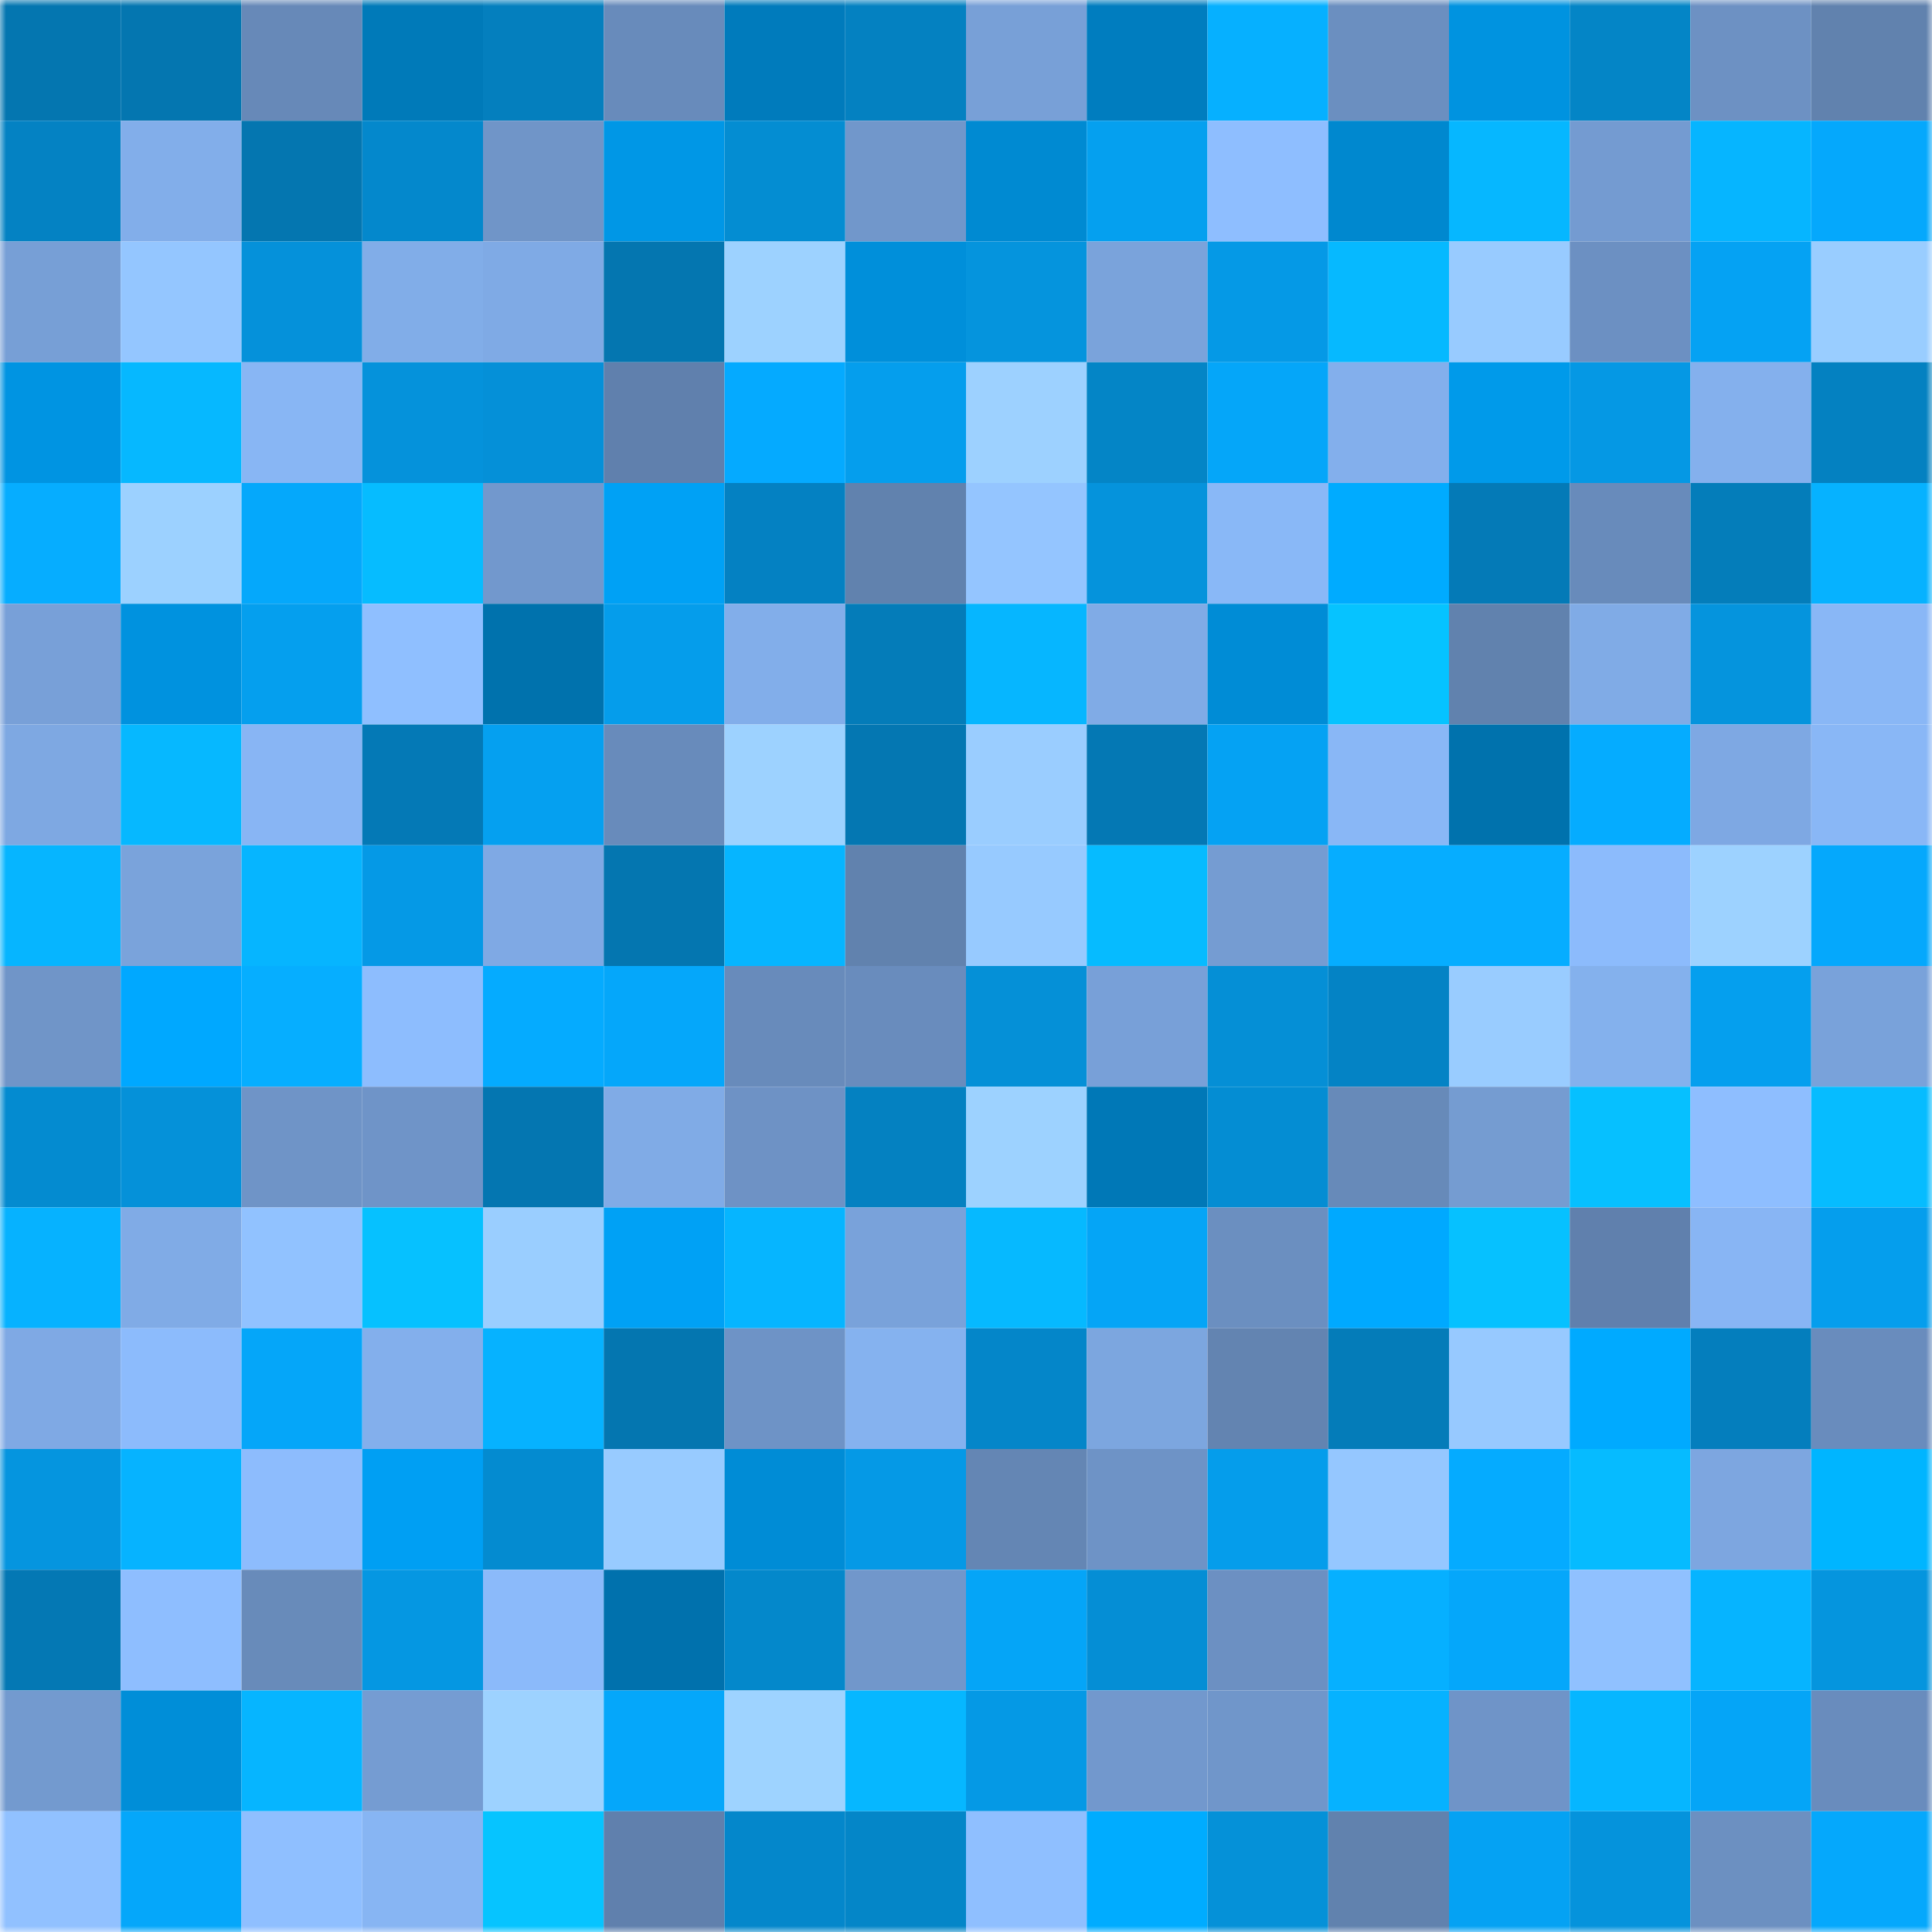 <svg viewBox="0 0 160 160" fill="none" role="img" xmlns="http://www.w3.org/2000/svg" width="240" height="240" name="ens%2Cdegenbob69.eth"><mask id="1999923242" mask-type="alpha" maskUnits="userSpaceOnUse" x="0" y="0" width="160" height="160"><rect width="160" height="160" fill="#FFFFFF"></rect></mask><g mask="url(#1999923242)"><rect x="0" y="0" width="10" height="10" fill="#0476b0"></rect><rect x="10" y="0" width="10" height="10" fill="#0476b0"></rect><rect x="20" y="0" width="10" height="10" fill="#6789b8"></rect><rect x="30" y="0" width="10" height="10" fill="#007ab9"></rect><rect x="40" y="0" width="10" height="10" fill="#047fbe"></rect><rect x="50" y="0" width="10" height="10" fill="#688bbb"></rect><rect x="60" y="0" width="10" height="10" fill="#007bbc"></rect><rect x="70" y="0" width="10" height="10" fill="#0481c1"></rect><rect x="80" y="0" width="10" height="10" fill="#78a0d7"></rect><rect x="90" y="0" width="10" height="10" fill="#007dbf"></rect><rect x="100" y="0" width="10" height="10" fill="#06b0ff"></rect><rect x="110" y="0" width="10" height="10" fill="#6b8fc0"></rect><rect x="120" y="0" width="10" height="10" fill="#0093e0"></rect><rect x="130" y="0" width="10" height="10" fill="#0485c6"></rect><rect x="140" y="0" width="10" height="10" fill="#6d91c3"></rect><rect x="150" y="0" width="10" height="10" fill="#6182ae"></rect><rect x="0" y="10" width="10" height="10" fill="#0482c3"></rect><rect x="10" y="10" width="10" height="10" fill="#82aeea"></rect><rect x="20" y="10" width="10" height="10" fill="#0476b0"></rect><rect x="30" y="10" width="10" height="10" fill="#0488cc"></rect><rect x="40" y="10" width="10" height="10" fill="#7095c8"></rect><rect x="50" y="10" width="10" height="10" fill="#0097e6"></rect><rect x="60" y="10" width="10" height="10" fill="#048dd2"></rect><rect x="70" y="10" width="10" height="10" fill="#7197cb"></rect><rect x="80" y="10" width="10" height="10" fill="#008ad2"></rect><rect x="90" y="10" width="10" height="10" fill="#05a0ef"></rect><rect x="100" y="10" width="10" height="10" fill="#8ebeff"></rect><rect x="110" y="10" width="10" height="10" fill="#0088cf"></rect><rect x="120" y="10" width="10" height="10" fill="#06b7ff"></rect><rect x="130" y="10" width="10" height="10" fill="#749bd1"></rect><rect x="140" y="10" width="10" height="10" fill="#06b5ff"></rect><rect x="150" y="10" width="10" height="10" fill="#05a8fc"></rect><rect x="0" y="20" width="10" height="10" fill="#779fd6"></rect><rect x="10" y="20" width="10" height="10" fill="#94c6ff"></rect><rect x="20" y="20" width="10" height="10" fill="#0591da"></rect><rect x="30" y="20" width="10" height="10" fill="#81ade8"></rect><rect x="40" y="20" width="10" height="10" fill="#7faae5"></rect><rect x="50" y="20" width="10" height="10" fill="#0476b0"></rect><rect x="60" y="20" width="10" height="10" fill="#9dd2ff"></rect><rect x="70" y="20" width="10" height="10" fill="#008fda"></rect><rect x="80" y="20" width="10" height="10" fill="#0594dd"></rect><rect x="90" y="20" width="10" height="10" fill="#7aa3db"></rect><rect x="100" y="20" width="10" height="10" fill="#0599e6"></rect><rect x="110" y="20" width="10" height="10" fill="#06b9ff"></rect><rect x="120" y="20" width="10" height="10" fill="#98cbff"></rect><rect x="130" y="20" width="10" height="10" fill="#6c90c2"></rect><rect x="140" y="20" width="10" height="10" fill="#05a2f3"></rect><rect x="150" y="20" width="10" height="10" fill="#99cdff"></rect><rect x="0" y="30" width="10" height="10" fill="#0094e2"></rect><rect x="10" y="30" width="10" height="10" fill="#06b8ff"></rect><rect x="20" y="30" width="10" height="10" fill="#88b6f4"></rect><rect x="30" y="30" width="10" height="10" fill="#0592db"></rect><rect x="40" y="30" width="10" height="10" fill="#0590d8"></rect><rect x="50" y="30" width="10" height="10" fill="#6080ad"></rect><rect x="60" y="30" width="10" height="10" fill="#05aaff"></rect><rect x="70" y="30" width="10" height="10" fill="#059eed"></rect><rect x="80" y="30" width="10" height="10" fill="#9dd1ff"></rect><rect x="90" y="30" width="10" height="10" fill="#0485c6"></rect><rect x="100" y="30" width="10" height="10" fill="#05a6f9"></rect><rect x="110" y="30" width="10" height="10" fill="#83afec"></rect><rect x="120" y="30" width="10" height="10" fill="#009aea"></rect><rect x="130" y="30" width="10" height="10" fill="#0598e4"></rect><rect x="140" y="30" width="10" height="10" fill="#84b0ed"></rect><rect x="150" y="30" width="10" height="10" fill="#0481c1"></rect><rect x="0" y="40" width="10" height="10" fill="#06adff"></rect><rect x="10" y="40" width="10" height="10" fill="#9cd1ff"></rect><rect x="20" y="40" width="10" height="10" fill="#05a8fb"></rect><rect x="30" y="40" width="10" height="10" fill="#06bcff"></rect><rect x="40" y="40" width="10" height="10" fill="#7298cd"></rect><rect x="50" y="40" width="10" height="10" fill="#00a1f5"></rect><rect x="60" y="40" width="10" height="10" fill="#0481c2"></rect><rect x="70" y="40" width="10" height="10" fill="#6182ae"></rect><rect x="80" y="40" width="10" height="10" fill="#94c5ff"></rect><rect x="90" y="40" width="10" height="10" fill="#0593dc"></rect><rect x="100" y="40" width="10" height="10" fill="#89b8f7"></rect><rect x="110" y="40" width="10" height="10" fill="#00abff"></rect><rect x="120" y="40" width="10" height="10" fill="#047ab7"></rect><rect x="130" y="40" width="10" height="10" fill="#688bbb"></rect><rect x="140" y="40" width="10" height="10" fill="#047dba"></rect><rect x="150" y="40" width="10" height="10" fill="#06b2ff"></rect><rect x="0" y="50" width="10" height="10" fill="#78a0d8"></rect><rect x="10" y="50" width="10" height="10" fill="#0092df"></rect><rect x="20" y="50" width="10" height="10" fill="#059fee"></rect><rect x="30" y="50" width="10" height="10" fill="#8fbfff"></rect><rect x="40" y="50" width="10" height="10" fill="#0072ad"></rect><rect x="50" y="50" width="10" height="10" fill="#059deb"></rect><rect x="60" y="50" width="10" height="10" fill="#82aeea"></rect><rect x="70" y="50" width="10" height="10" fill="#047cb9"></rect><rect x="80" y="50" width="10" height="10" fill="#06b6ff"></rect><rect x="90" y="50" width="10" height="10" fill="#80abe6"></rect><rect x="100" y="50" width="10" height="10" fill="#008cd6"></rect><rect x="110" y="50" width="10" height="10" fill="#06c3ff"></rect><rect x="120" y="50" width="10" height="10" fill="#6182ae"></rect><rect x="130" y="50" width="10" height="10" fill="#80abe6"></rect><rect x="140" y="50" width="10" height="10" fill="#0594dd"></rect><rect x="150" y="50" width="10" height="10" fill="#89b7f6"></rect><rect x="0" y="60" width="10" height="10" fill="#7ea8e2"></rect><rect x="10" y="60" width="10" height="10" fill="#06b8ff"></rect><rect x="20" y="60" width="10" height="10" fill="#88b5f4"></rect><rect x="30" y="60" width="10" height="10" fill="#0479b6"></rect><rect x="40" y="60" width="10" height="10" fill="#05a0f0"></rect><rect x="50" y="60" width="10" height="10" fill="#688bbb"></rect><rect x="60" y="60" width="10" height="10" fill="#9dd2ff"></rect><rect x="70" y="60" width="10" height="10" fill="#0477b2"></rect><rect x="80" y="60" width="10" height="10" fill="#9acdff"></rect><rect x="90" y="60" width="10" height="10" fill="#0478b4"></rect><rect x="100" y="60" width="10" height="10" fill="#05a2f3"></rect><rect x="110" y="60" width="10" height="10" fill="#89b7f6"></rect><rect x="120" y="60" width="10" height="10" fill="#0072ad"></rect><rect x="130" y="60" width="10" height="10" fill="#05acff"></rect><rect x="140" y="60" width="10" height="10" fill="#7ea8e3"></rect><rect x="150" y="60" width="10" height="10" fill="#89b7f6"></rect><rect x="0" y="70" width="10" height="10" fill="#06b5ff"></rect><rect x="10" y="70" width="10" height="10" fill="#7aa3db"></rect><rect x="20" y="70" width="10" height="10" fill="#06b5ff"></rect><rect x="30" y="70" width="10" height="10" fill="#0599e6"></rect><rect x="40" y="70" width="10" height="10" fill="#7fa9e4"></rect><rect x="50" y="70" width="10" height="10" fill="#0476b0"></rect><rect x="60" y="70" width="10" height="10" fill="#06b5ff"></rect><rect x="70" y="70" width="10" height="10" fill="#6182ae"></rect><rect x="80" y="70" width="10" height="10" fill="#97caff"></rect><rect x="90" y="70" width="10" height="10" fill="#06bbff"></rect><rect x="100" y="70" width="10" height="10" fill="#759cd2"></rect><rect x="110" y="70" width="10" height="10" fill="#06adff"></rect><rect x="120" y="70" width="10" height="10" fill="#06adff"></rect><rect x="130" y="70" width="10" height="10" fill="#8cbbfc"></rect><rect x="140" y="70" width="10" height="10" fill="#9dd2ff"></rect><rect x="150" y="70" width="10" height="10" fill="#05a8fc"></rect><rect x="0" y="80" width="10" height="10" fill="#7095c8"></rect><rect x="10" y="80" width="10" height="10" fill="#00a8ff"></rect><rect x="20" y="80" width="10" height="10" fill="#06aeff"></rect><rect x="30" y="80" width="10" height="10" fill="#8dbdfe"></rect><rect x="40" y="80" width="10" height="10" fill="#05abff"></rect><rect x="50" y="80" width="10" height="10" fill="#05a7fa"></rect><rect x="60" y="80" width="10" height="10" fill="#688bbb"></rect><rect x="70" y="80" width="10" height="10" fill="#698cbd"></rect><rect x="80" y="80" width="10" height="10" fill="#0590d7"></rect><rect x="90" y="80" width="10" height="10" fill="#78a0d8"></rect><rect x="100" y="80" width="10" height="10" fill="#058fd6"></rect><rect x="110" y="80" width="10" height="10" fill="#0483c5"></rect><rect x="120" y="80" width="10" height="10" fill="#99ccff"></rect><rect x="130" y="80" width="10" height="10" fill="#84b1ed"></rect><rect x="140" y="80" width="10" height="10" fill="#059fee"></rect><rect x="150" y="80" width="10" height="10" fill="#79a2da"></rect><rect x="0" y="90" width="10" height="10" fill="#048bd0"></rect><rect x="10" y="90" width="10" height="10" fill="#0591d9"></rect><rect x="20" y="90" width="10" height="10" fill="#6f94c7"></rect><rect x="30" y="90" width="10" height="10" fill="#6f94c8"></rect><rect x="40" y="90" width="10" height="10" fill="#0476b1"></rect><rect x="50" y="90" width="10" height="10" fill="#80abe6"></rect><rect x="60" y="90" width="10" height="10" fill="#6e92c5"></rect><rect x="70" y="90" width="10" height="10" fill="#0481c1"></rect><rect x="80" y="90" width="10" height="10" fill="#9dd2ff"></rect><rect x="90" y="90" width="10" height="10" fill="#0078b7"></rect><rect x="100" y="90" width="10" height="10" fill="#048dd3"></rect><rect x="110" y="90" width="10" height="10" fill="#678ab9"></rect><rect x="120" y="90" width="10" height="10" fill="#759cd1"></rect><rect x="130" y="90" width="10" height="10" fill="#06c0ff"></rect><rect x="140" y="90" width="10" height="10" fill="#8ebeff"></rect><rect x="150" y="90" width="10" height="10" fill="#06bcff"></rect><rect x="0" y="100" width="10" height="10" fill="#06b2ff"></rect><rect x="10" y="100" width="10" height="10" fill="#80abe6"></rect><rect x="20" y="100" width="10" height="10" fill="#91c2ff"></rect><rect x="30" y="100" width="10" height="10" fill="#06c1ff"></rect><rect x="40" y="100" width="10" height="10" fill="#9aceff"></rect><rect x="50" y="100" width="10" height="10" fill="#00a1f5"></rect><rect x="60" y="100" width="10" height="10" fill="#06b5ff"></rect><rect x="70" y="100" width="10" height="10" fill="#79a2da"></rect><rect x="80" y="100" width="10" height="10" fill="#06b9ff"></rect><rect x="90" y="100" width="10" height="10" fill="#05a5f6"></rect><rect x="100" y="100" width="10" height="10" fill="#6b8fc0"></rect><rect x="110" y="100" width="10" height="10" fill="#00a9ff"></rect><rect x="120" y="100" width="10" height="10" fill="#06c1ff"></rect><rect x="130" y="100" width="10" height="10" fill="#6080ad"></rect><rect x="140" y="100" width="10" height="10" fill="#88b5f4"></rect><rect x="150" y="100" width="10" height="10" fill="#059eed"></rect><rect x="0" y="110" width="10" height="10" fill="#7fa9e4"></rect><rect x="10" y="110" width="10" height="10" fill="#8cbbfc"></rect><rect x="20" y="110" width="10" height="10" fill="#05a6f9"></rect><rect x="30" y="110" width="10" height="10" fill="#83afec"></rect><rect x="40" y="110" width="10" height="10" fill="#06b2ff"></rect><rect x="50" y="110" width="10" height="10" fill="#0476b0"></rect><rect x="60" y="110" width="10" height="10" fill="#6e93c6"></rect><rect x="70" y="110" width="10" height="10" fill="#85b2ef"></rect><rect x="80" y="110" width="10" height="10" fill="#0486c9"></rect><rect x="90" y="110" width="10" height="10" fill="#7ca6df"></rect><rect x="100" y="110" width="10" height="10" fill="#6384b1"></rect><rect x="110" y="110" width="10" height="10" fill="#047cb9"></rect><rect x="120" y="110" width="10" height="10" fill="#97c9ff"></rect><rect x="130" y="110" width="10" height="10" fill="#00aaff"></rect><rect x="140" y="110" width="10" height="10" fill="#047ebd"></rect><rect x="150" y="110" width="10" height="10" fill="#698cbd"></rect><rect x="0" y="120" width="10" height="10" fill="#0595df"></rect><rect x="10" y="120" width="10" height="10" fill="#06b3ff"></rect><rect x="20" y="120" width="10" height="10" fill="#8dbcfd"></rect><rect x="30" y="120" width="10" height="10" fill="#009ff3"></rect><rect x="40" y="120" width="10" height="10" fill="#048bd0"></rect><rect x="50" y="120" width="10" height="10" fill="#98cbff"></rect><rect x="60" y="120" width="10" height="10" fill="#008cd6"></rect><rect x="70" y="120" width="10" height="10" fill="#0599e6"></rect><rect x="80" y="120" width="10" height="10" fill="#6486b4"></rect><rect x="90" y="120" width="10" height="10" fill="#6e93c6"></rect><rect x="100" y="120" width="10" height="10" fill="#059deb"></rect><rect x="110" y="120" width="10" height="10" fill="#95c7ff"></rect><rect x="120" y="120" width="10" height="10" fill="#05abff"></rect><rect x="130" y="120" width="10" height="10" fill="#06bbff"></rect><rect x="140" y="120" width="10" height="10" fill="#7da6e0"></rect><rect x="150" y="120" width="10" height="10" fill="#00b5ff"></rect><rect x="0" y="130" width="10" height="10" fill="#0478b4"></rect><rect x="10" y="130" width="10" height="10" fill="#8ebeff"></rect><rect x="20" y="130" width="10" height="10" fill="#688bba"></rect><rect x="30" y="130" width="10" height="10" fill="#0597e2"></rect><rect x="40" y="130" width="10" height="10" fill="#8bbafa"></rect><rect x="50" y="130" width="10" height="10" fill="#0071ad"></rect><rect x="60" y="130" width="10" height="10" fill="#0488cb"></rect><rect x="70" y="130" width="10" height="10" fill="#7197cb"></rect><rect x="80" y="130" width="10" height="10" fill="#05a5f7"></rect><rect x="90" y="130" width="10" height="10" fill="#058ed5"></rect><rect x="100" y="130" width="10" height="10" fill="#6c90c2"></rect><rect x="110" y="130" width="10" height="10" fill="#06b0ff"></rect><rect x="120" y="130" width="10" height="10" fill="#05a7fa"></rect><rect x="130" y="130" width="10" height="10" fill="#90c1ff"></rect><rect x="140" y="130" width="10" height="10" fill="#06b4ff"></rect><rect x="150" y="130" width="10" height="10" fill="#0595de"></rect><rect x="0" y="140" width="10" height="10" fill="#739acf"></rect><rect x="10" y="140" width="10" height="10" fill="#008ed8"></rect><rect x="20" y="140" width="10" height="10" fill="#06b5ff"></rect><rect x="30" y="140" width="10" height="10" fill="#759cd2"></rect><rect x="40" y="140" width="10" height="10" fill="#9dd2ff"></rect><rect x="50" y="140" width="10" height="10" fill="#05a7fa"></rect><rect x="60" y="140" width="10" height="10" fill="#9ed3ff"></rect><rect x="70" y="140" width="10" height="10" fill="#06b7ff"></rect><rect x="80" y="140" width="10" height="10" fill="#0599e5"></rect><rect x="90" y="140" width="10" height="10" fill="#7298cd"></rect><rect x="100" y="140" width="10" height="10" fill="#7096ca"></rect><rect x="110" y="140" width="10" height="10" fill="#06b2ff"></rect><rect x="120" y="140" width="10" height="10" fill="#6f94c8"></rect><rect x="130" y="140" width="10" height="10" fill="#06b6ff"></rect><rect x="140" y="140" width="10" height="10" fill="#05a5f7"></rect><rect x="150" y="140" width="10" height="10" fill="#698cbd"></rect><rect x="0" y="150" width="10" height="10" fill="#91c1ff"></rect><rect x="10" y="150" width="10" height="10" fill="#05a7fa"></rect><rect x="20" y="150" width="10" height="10" fill="#8fbfff"></rect><rect x="30" y="150" width="10" height="10" fill="#87b5f3"></rect><rect x="40" y="150" width="10" height="10" fill="#06c4ff"></rect><rect x="50" y="150" width="10" height="10" fill="#6080ad"></rect><rect x="60" y="150" width="10" height="10" fill="#0487cb"></rect><rect x="70" y="150" width="10" height="10" fill="#0486c8"></rect><rect x="80" y="150" width="10" height="10" fill="#8fbfff"></rect><rect x="90" y="150" width="10" height="10" fill="#00acff"></rect><rect x="100" y="150" width="10" height="10" fill="#0591d8"></rect><rect x="110" y="150" width="10" height="10" fill="#6182ae"></rect><rect x="120" y="150" width="10" height="10" fill="#05a2f3"></rect><rect x="130" y="150" width="10" height="10" fill="#0593dc"></rect><rect x="140" y="150" width="10" height="10" fill="#6c90c1"></rect><rect x="150" y="150" width="10" height="10" fill="#05a8fc"></rect></g></svg>